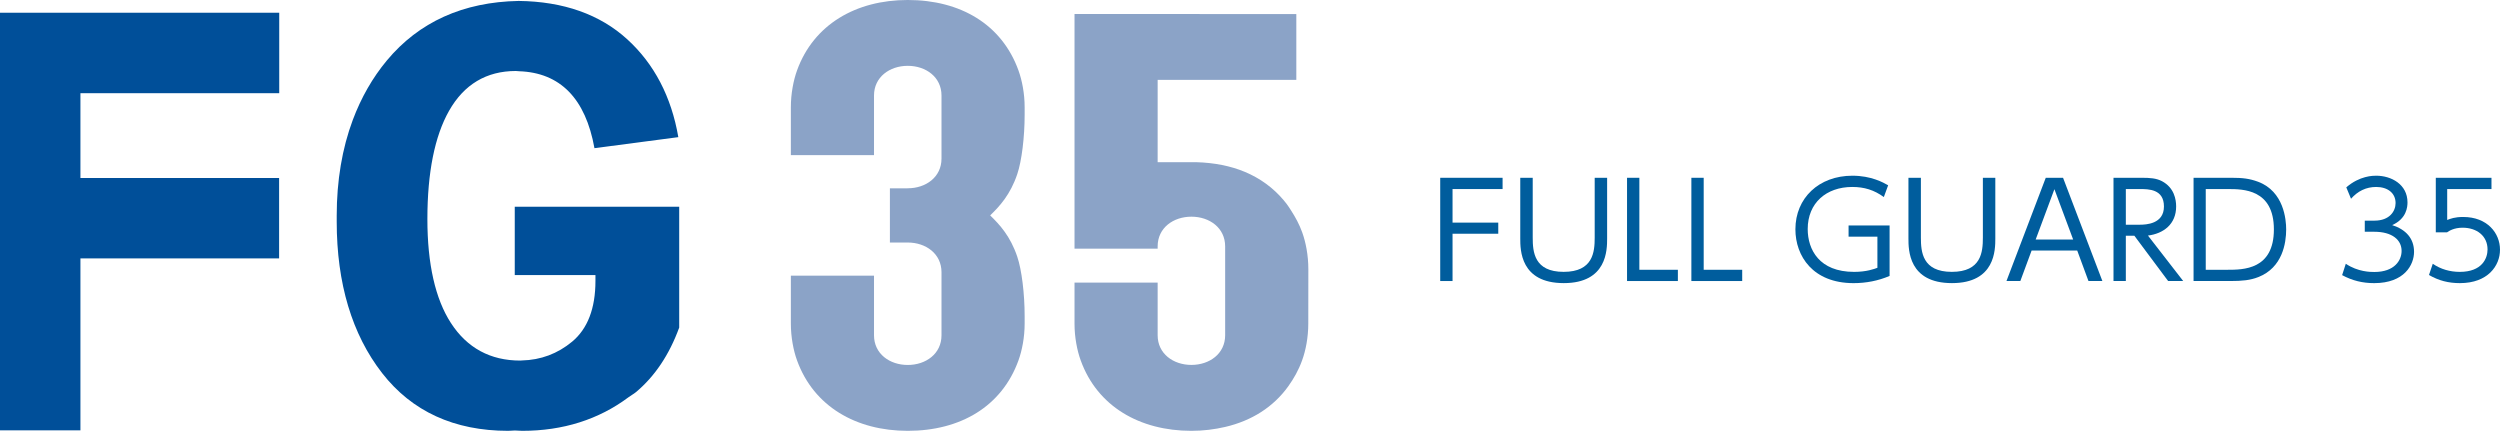 <?xml version="1.0" encoding="UTF-8"?>
<svg id="_レイヤー_2" data-name="レイヤー 2" xmlns="http://www.w3.org/2000/svg" viewBox="0 0 162.161 27.945">
  <defs>
    <style>
      .cls-1 {
        fill: #004f99;
      }

      .cls-2 {
        fill: #005d9d;
      }

      .cls-3 {
        fill: #8ba3c7;
      }
    </style>
  </defs>
  <g id="_レイヤー_2-2" data-name="レイヤー 2">
    <g>
      <polygon class="cls-2" points="97.184 14.44 97.184 15.161 94.218 15.161 94.218 18.229 93.419 18.229 93.419 11.532 97.464 11.532 97.464 12.263 94.218 12.263 94.218 14.44 97.184 14.44"/>
      <path class="cls-2" d="m104.245,11.532v3.936c0,.731,0,2.896-2.812,2.896-2.822,0-2.822-2.158-2.822-2.896v-3.936h.808v3.884c0,.918.093,2.218,2.005,2.218,1.913,0,2.015-1.291,2.015-2.218v-3.884h.806Z"/>
      <polygon class="cls-2" points="106.336 11.532 106.336 17.499 108.834 17.499 108.834 18.229 105.537 18.229 105.537 11.532 106.336 11.532"/>
      <polygon class="cls-2" points="110.509 11.532 110.509 17.499 113.007 17.499 113.007 18.229 109.71 18.229 109.71 11.532 110.509 11.532"/>
      <path class="cls-2" d="m122.194,12.782c-.629-.458-1.267-.655-2.049-.655-1.682,0-2.889,1.038-2.889,2.729,0,1.334.747,2.779,3.009,2.779.807,0,1.3-.187,1.512-.264v-2.022h-1.87v-.723h2.66v3.272c-.739.316-1.529.467-2.335.467-2.644,0-3.774-1.759-3.774-3.493,0-2.03,1.529-3.475,3.696-3.475,1.224,0,2.005.442,2.32.621l-.28.764Z"/>
      <path class="cls-2" d="m129.425,11.532v3.936c0,.731,0,2.896-2.813,2.896-2.822,0-2.822-2.158-2.822-2.896v-3.936h.808v3.884c0,.918.093,2.218,2.005,2.218,1.913,0,2.015-1.291,2.015-2.218v-3.884h.807Z"/>
      <path class="cls-2" d="m131.78,16.249l-.732,1.98h-.9l2.549-6.697h1.122l2.551,6.697h-.902l-.731-1.98h-2.957Zm2.694-.713l-1.216-3.264-1.215,3.264h2.431Z"/>
      <path class="cls-2" d="m138.926,11.532c.527,0,.936.026,1.31.221.799.426.918,1.191.918,1.641,0,1.146-.817,1.758-1.828,1.886l2.286,2.949h-.977l-2.192-2.94h-.552v2.94h-.8v-6.697h1.835Zm-1.035.731v2.313h.892c.416,0,1.58-.044,1.58-1.182,0-1.131-.994-1.131-1.572-1.131h-.9Z"/>
      <path class="cls-2" d="m142.284,11.532h2.455c.733,0,1.173.052,1.726.256,1.682.628,1.826,2.465,1.826,3.093,0,.883-.237,2.481-1.81,3.093-.517.204-1.045.255-1.81.255h-2.387v-6.697Zm.79,5.967h1.393c1.038,0,3.027,0,3.027-2.618s-2.006-2.618-2.984-2.618h-1.436v5.236Z"/>
      <path class="cls-2" d="m152.159,17.108c.79.534,1.614.534,1.851.534,1.318,0,1.768-.764,1.768-1.367,0-.714-.612-1.242-1.768-1.242h-.62v-.721h.629c.986,0,1.369-.62,1.369-1.139,0-.655-.519-1.046-1.257-1.046-.656,0-1.198.271-1.633.765l-.307-.739c.869-.756,1.744-.756,1.94-.756.967,0,2.03.552,2.03,1.733,0,.281-.052,1.056-.995,1.471.893.288,1.42.867,1.42,1.734,0,.841-.629,2.03-2.584,2.03-.756,0-1.418-.161-2.081-.519l.238-.738Z"/>
      <path class="cls-2" d="m161.608,12.263h-2.872v2.005c.22-.082.483-.194,1.036-.194,1.565,0,2.389,1.045,2.389,2.125,0,1.036-.784,2.166-2.602,2.166-.739,0-1.368-.161-2.005-.527l.246-.73c.511.356,1.123.527,1.752.527,1.452,0,1.801-.884,1.801-1.453,0-.877-.696-1.412-1.615-1.412-.569,0-.883.213-1.011.299h-.731v-3.537h3.612v.731Z"/>
      <polygon class="cls-1" points="18.112 6.047 18.112 .828 5.217 .828 0 .828 0 27.915 5.217 27.915 5.217 16.763 18.104 16.763 18.104 11.545 5.217 11.545 5.217 6.047 18.112 6.047"/>
      <path class="cls-1" d="m33.885,27.945c-.094,0-.181-.006-.271-.011-.071-.005-.142-.009-.213-.011l-.208.011c-.079.005-.157.011-.239.011-3.486,0-6.235-1.259-8.167-3.744-1.954-2.512-2.946-5.819-2.946-9.826v-.388c0-2.272.352-4.361,1.043-6.208.542-1.448,1.285-2.745,2.209-3.855C27.172,1.426,30.047.127,33.642.061c2.902.033,5.279.873,7.053,2.496,1.743,1.593,2.854,3.723,3.304,6.339l-5.44.715c-.579-3.222-2.222-4.901-4.891-4.99l-.059-.005c-.049-.006-.099-.011-.152-.011-1.903,0-3.36.87-4.331,2.585-.931,1.645-1.404,4.007-1.404,7.02,0,2.912.514,5.182,1.527,6.743,1.048,1.617,2.56,2.435,4.493,2.435.037,0,.071-.004.106-.007,1.231-.029,2.321-.439,3.263-1.22,1.003-.833,1.512-2.158,1.512-3.939v-.379h-5.234v-4.434h10.667v7.837c-.64,1.759-1.584,3.169-2.808,4.191-.079.065-.162.119-.248.173-.08.052-.161.104-.238.161-1.932,1.442-4.246,2.174-6.877,2.174"/>
      <path class="cls-3" d="m84.865,17.462c0-.458-.042-.892-.114-1.303-.068-.386-.163-.751-.287-1.095-.186-.515-.435-.97-.711-1.399-.097-.15-.191-.303-.298-.442-.067-.088-.134-.171-.203-.251-.675-.795-1.517-1.41-2.505-1.823-.934-.391-1.997-.594-3.141-.628h-2.516l.001-5.339,8.994-.001V.913l-14.387-.006v15.221h5.392v-.147c0-1.201,1.015-1.926,2.19-1.926,1.174,0,2.189.725,2.189,1.926v5.764c0,1.199-1.015,1.925-2.189,1.925-1.175,0-2.19-.726-2.19-1.925v.015-3.428h-5.392v2.651c0,.458.041.892.115,1.302.068.386.163.753.288,1.096,1.077,2.982,3.828,4.564,7.179,4.564.774,0,1.504-.093,2.193-.253,1.713-.399,3.12-1.288,4.086-2.63.36-.502.673-1.053.899-1.681.125-.343.221-.71.289-1.096.072-.41.114-.844.114-1.302l.004-3.521Z"/>
      <path class="cls-3" d="m76.665,5.181c.003.001.006.001.009.001.004,0,.007,0,.01-.001h-.038c.003.001.007.001.011.001.003,0,.004,0,.008-.001"/>
      <path class="cls-3" d="m57.723,15.73h1.143v.003c.005-.001.009-.002.015-.002,1.174,0,2.189.726,2.189,1.926v4.092c0,1.2-1.015,1.924-2.189,1.924s-2.189-.724-2.189-1.924v-3.866h-5.393v3.1c0,.458.042.892.115,1.303.068.385.162.752.287,1.095,1.079,2.981,3.829,4.564,7.18,4.564,3.42,0,6.101-1.583,7.18-4.564.124-.343.218-.71.287-1.095.073-.411.115-.845.115-1.303v-.479c0-1.459-.19-2.998-.478-3.852-.45-1.335-1.141-2.081-1.748-2.669v-.021c.607-.588,1.298-1.335,1.748-2.669.288-.855.478-2.393.478-3.853v-.477c0-.459-.042-.893-.115-1.303-.069-.385-.163-.752-.287-1.096-1.079-2.982-3.76-4.564-7.18-4.564-3.351,0-6.101,1.582-7.18,4.564-.125.344-.219.711-.287,1.096-.073.41-.115.844-.115,1.303v3.099h5.393v-3.866c0-1.199,1.015-1.926,2.189-1.926s2.189.727,2.189,1.926v4.093c0,1.2-1.015,1.924-2.189,1.924-.006,0-.01-.001-.015-.001v.003h-1.143v3.515Z"/>
    </g>
  </g>
</svg>